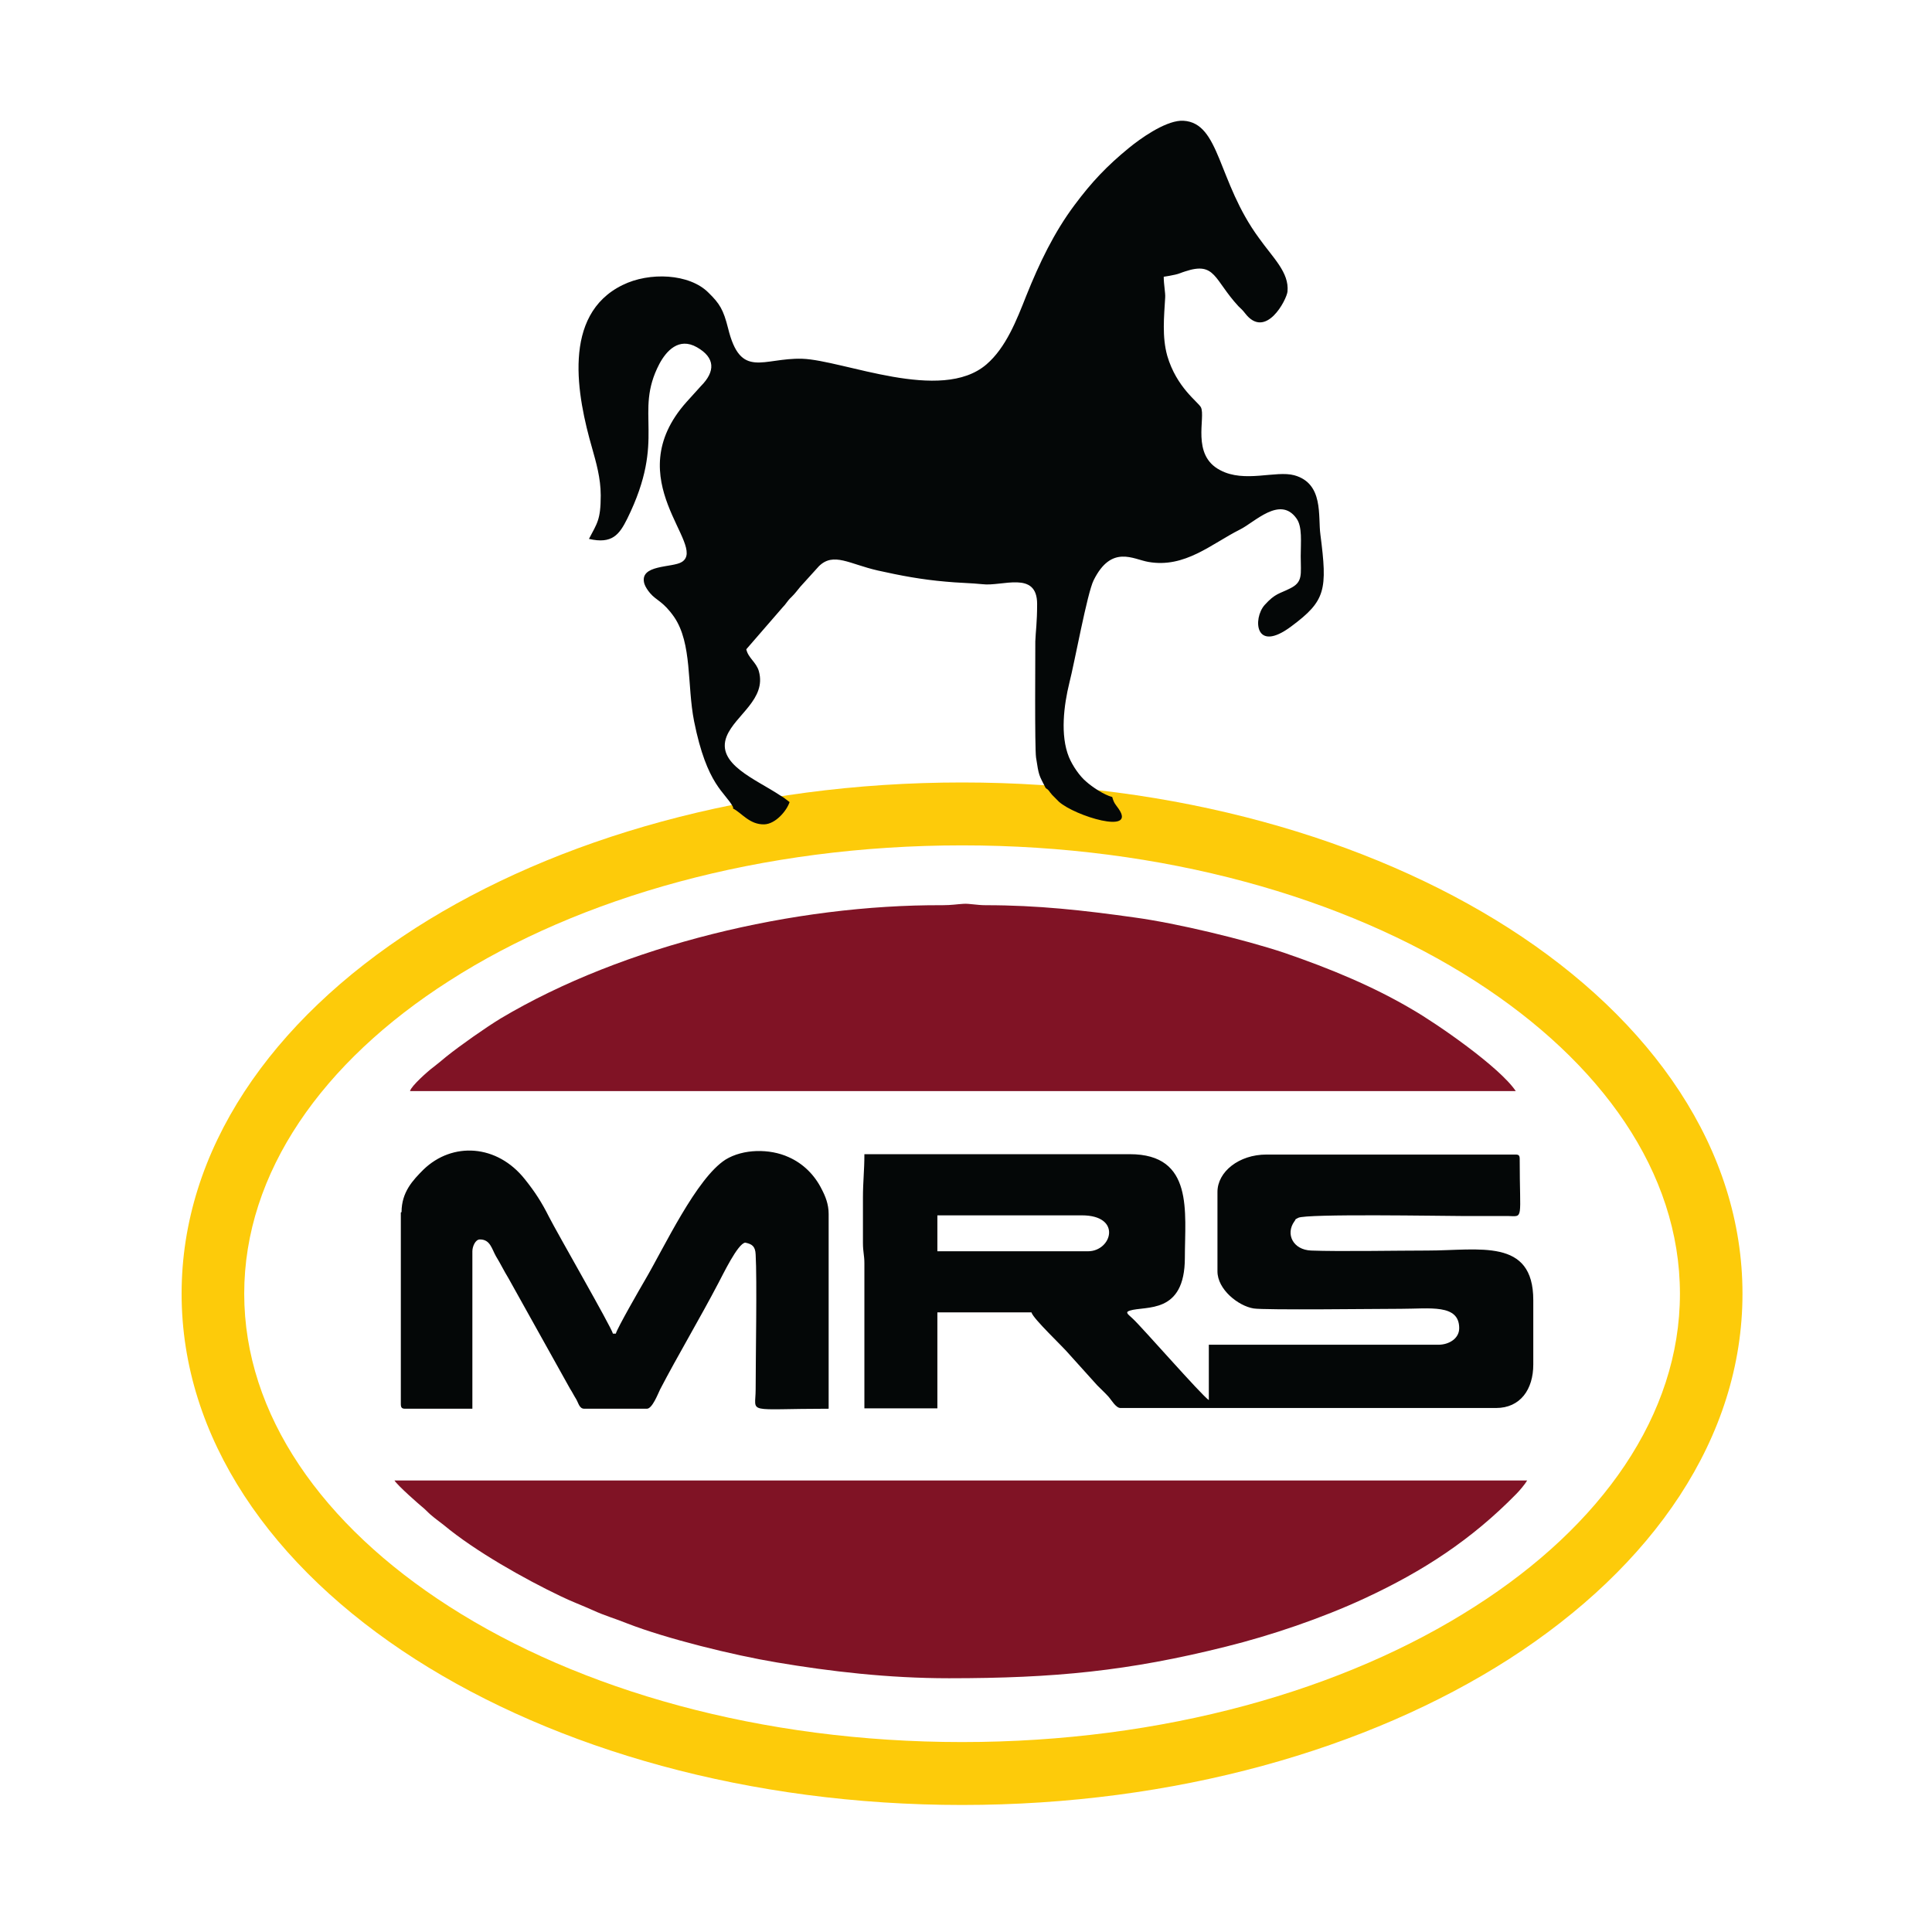 <svg width="32" height="32" viewBox="0 0 32 32" fill="none" xmlns="http://www.w3.org/2000/svg">
<path d="M15.935 12.96C19.46 12.96 22.659 13.883 24.987 15.371C27.38 16.902 28.861 19.046 28.861 21.428C28.861 23.81 27.38 25.948 24.987 27.484C22.659 28.973 19.46 29.896 15.935 29.896C12.41 29.896 9.211 28.973 6.882 27.484C4.489 25.953 3.008 23.81 3.008 21.428C3.008 19.046 4.489 16.908 6.882 15.371C9.211 13.883 12.41 12.96 15.935 12.96ZM24.43 16.247C22.268 14.859 19.264 14.002 15.935 14.002C12.605 14.002 9.602 14.859 7.439 16.247C5.342 17.587 4.045 19.421 4.045 21.428C4.045 23.434 5.342 25.263 7.439 26.608C9.602 27.996 12.605 28.854 15.935 28.854C19.264 28.854 22.268 27.996 24.43 26.608C26.527 25.269 27.825 23.434 27.825 21.428C27.825 19.421 26.527 17.593 24.43 16.247Z" fill="#FDCB0A"/>
<path fill-rule="evenodd" clip-rule="evenodd" d="M12.142 13.392C12.284 13.463 12.415 13.66 12.658 13.654C12.847 13.648 13.031 13.428 13.078 13.285L13.007 13.231C12.978 13.207 12.954 13.195 12.918 13.172C12.515 12.904 11.852 12.653 12.036 12.195C12.178 11.844 12.699 11.582 12.569 11.117C12.527 10.968 12.391 10.897 12.361 10.754L12.96 10.063C13.025 9.998 13.037 9.956 13.108 9.89C13.179 9.819 13.191 9.795 13.256 9.718L13.564 9.378C13.807 9.14 14.068 9.343 14.542 9.45C14.915 9.533 15.258 9.599 15.667 9.634C15.839 9.652 16.106 9.658 16.271 9.676C16.597 9.718 17.178 9.444 17.178 10.004C17.178 10.313 17.154 10.456 17.148 10.623C17.148 10.849 17.137 12.374 17.16 12.546C17.208 12.862 17.208 12.832 17.32 13.053C17.385 13.094 17.362 13.094 17.427 13.166C17.468 13.207 17.498 13.237 17.539 13.279C17.806 13.517 18.825 13.827 18.529 13.398C18.475 13.32 18.452 13.309 18.422 13.201C18.286 13.166 18.09 13.035 17.99 12.945C17.883 12.856 17.764 12.683 17.705 12.54C17.557 12.177 17.622 11.677 17.711 11.314C17.8 10.968 18.007 9.825 18.114 9.611C18.41 9.015 18.772 9.265 19.02 9.307C19.625 9.414 20.063 9.009 20.537 8.771C20.78 8.652 21.201 8.205 21.473 8.586C21.574 8.723 21.544 8.979 21.544 9.212C21.544 9.515 21.586 9.64 21.366 9.747C21.189 9.837 21.123 9.825 20.946 10.021C20.75 10.242 20.78 10.831 21.39 10.373C21.959 9.95 21.988 9.771 21.87 8.854C21.828 8.551 21.929 8.009 21.438 7.872C21.129 7.788 20.614 8.003 20.211 7.788C19.725 7.538 19.974 6.913 19.891 6.746C19.844 6.657 19.488 6.419 19.334 5.895C19.245 5.579 19.281 5.24 19.299 4.93C19.305 4.852 19.275 4.715 19.275 4.584C19.34 4.573 19.388 4.567 19.465 4.549C19.524 4.537 19.571 4.513 19.631 4.495C20.134 4.328 20.105 4.632 20.513 5.073C20.561 5.12 20.578 5.132 20.62 5.186C20.964 5.639 21.313 4.96 21.325 4.829C21.355 4.513 21.088 4.275 20.851 3.941C20.164 3.006 20.211 2.036 19.601 2H19.554C19.275 2.018 18.884 2.298 18.695 2.453C18.333 2.75 18.084 3.012 17.8 3.393C17.456 3.852 17.213 4.364 17 4.894C16.84 5.299 16.663 5.758 16.337 6.037C15.584 6.681 13.973 5.966 13.286 5.942C12.634 5.924 12.267 6.288 12.059 5.436C11.982 5.132 11.923 5.031 11.733 4.846C11.419 4.531 10.756 4.501 10.312 4.721C9.299 5.216 9.559 6.562 9.808 7.425C9.873 7.657 9.95 7.919 9.95 8.205C9.95 8.61 9.891 8.664 9.755 8.926C10.14 9.015 10.258 8.854 10.389 8.592C11.052 7.246 10.489 6.853 10.922 6.026C11.034 5.817 11.242 5.579 11.544 5.752C11.846 5.924 11.852 6.151 11.609 6.395L11.372 6.657C10.223 7.943 11.722 9.033 11.295 9.307C11.141 9.408 10.578 9.343 10.673 9.67C10.691 9.724 10.732 9.783 10.768 9.825C10.874 9.95 10.981 9.956 11.165 10.218C11.467 10.659 11.378 11.349 11.496 11.945C11.71 13.017 12.012 13.118 12.142 13.368V13.392Z" fill="#040707"/>
<path fill-rule="evenodd" clip-rule="evenodd" d="M6.788 18.072H25.106C24.839 17.673 23.796 16.953 23.393 16.721C22.748 16.339 22.031 16.042 21.267 15.78C20.603 15.559 19.489 15.291 18.79 15.196C17.943 15.077 17.191 14.993 16.326 14.993C16.178 14.993 16.059 14.964 15.959 14.97C15.852 14.976 15.763 14.993 15.609 14.993C13.162 14.982 10.33 15.655 8.292 16.869C8.038 17.024 7.623 17.316 7.392 17.501C7.315 17.566 7.256 17.614 7.173 17.679C7.09 17.739 6.811 17.989 6.794 18.066L6.788 18.072ZM15.722 27.797C17.463 27.797 18.69 27.678 20.307 27.273C21.053 27.088 21.895 26.802 22.6 26.475C23.577 26.022 24.377 25.498 25.117 24.742C25.171 24.688 25.26 24.581 25.295 24.521H6.533C6.592 24.611 6.93 24.909 7.031 24.992C7.072 25.028 7.09 25.052 7.131 25.087C7.208 25.153 7.274 25.2 7.351 25.26C7.872 25.695 8.701 26.159 9.288 26.439C9.471 26.528 9.637 26.588 9.821 26.671C10.016 26.761 10.188 26.808 10.396 26.892C11.041 27.142 12.149 27.416 12.866 27.535C13.749 27.684 14.709 27.797 15.716 27.797H15.722Z" fill="#801325"/>
<path fill-rule="evenodd" clip-rule="evenodd" d="M6.639 20.082V23.256C6.639 23.315 6.657 23.333 6.71 23.333H7.824V20.725C7.824 20.648 7.872 20.529 7.949 20.529C8.12 20.529 8.144 20.683 8.215 20.808C8.292 20.933 8.345 21.047 8.422 21.172L9.441 23C9.483 23.065 9.501 23.107 9.542 23.172C9.584 23.244 9.596 23.333 9.678 23.333H10.715C10.804 23.333 10.899 23.083 10.934 23.012C11.219 22.464 11.598 21.827 11.9 21.249C11.971 21.118 12.22 20.594 12.344 20.582C12.457 20.606 12.51 20.642 12.516 20.779C12.54 21.201 12.516 22.488 12.516 23.012C12.516 23.429 12.327 23.333 13.725 23.333V20.106C13.725 19.945 13.671 19.814 13.612 19.701C13.494 19.462 13.304 19.272 13.061 19.165C12.747 19.022 12.309 19.028 12.018 19.206C11.533 19.516 11.005 20.654 10.68 21.207C10.603 21.338 10.223 21.999 10.2 22.089H10.152C10.123 21.976 9.228 20.421 9.092 20.153C8.973 19.915 8.861 19.742 8.695 19.534C8.233 18.95 7.492 18.909 7.013 19.373C6.841 19.546 6.651 19.742 6.651 20.076L6.639 20.082ZM18.02 20.725H15.526V20.13H17.919C18.589 20.13 18.417 20.725 18.02 20.725ZM14.317 22.089V23.327H15.526V21.737H17.084C17.113 21.845 17.605 22.303 17.718 22.44L18.174 22.946C18.239 23.012 18.298 23.065 18.358 23.131C18.411 23.19 18.482 23.321 18.559 23.321H24.779C25.182 23.321 25.396 23.012 25.396 22.601V21.535C25.396 20.499 24.501 20.713 23.642 20.713C23.15 20.713 22.173 20.731 21.717 20.713C21.415 20.701 21.29 20.439 21.438 20.231C21.48 20.177 21.426 20.213 21.503 20.171C21.628 20.1 23.915 20.141 24.211 20.141H24.975C25.242 20.147 25.171 20.219 25.171 19.195C25.171 19.135 25.153 19.123 25.099 19.123H20.976C20.52 19.123 20.165 19.409 20.165 19.742V21.058C20.165 21.356 20.508 21.63 20.763 21.672C20.935 21.702 22.848 21.678 23.204 21.678C23.683 21.678 24.169 21.594 24.169 21.999C24.169 22.172 23.997 22.273 23.826 22.273H20.022V23.19C19.898 23.107 18.92 21.988 18.766 21.845C18.701 21.779 18.618 21.737 18.713 21.708C18.974 21.624 19.625 21.779 19.625 20.832C19.625 20.076 19.779 19.117 18.713 19.117H14.317C14.317 19.391 14.293 19.57 14.293 19.838C14.293 20.088 14.293 20.332 14.293 20.582C14.293 20.743 14.317 20.785 14.317 20.927V22.071V22.089Z" fill="#040707"/>
</svg>
